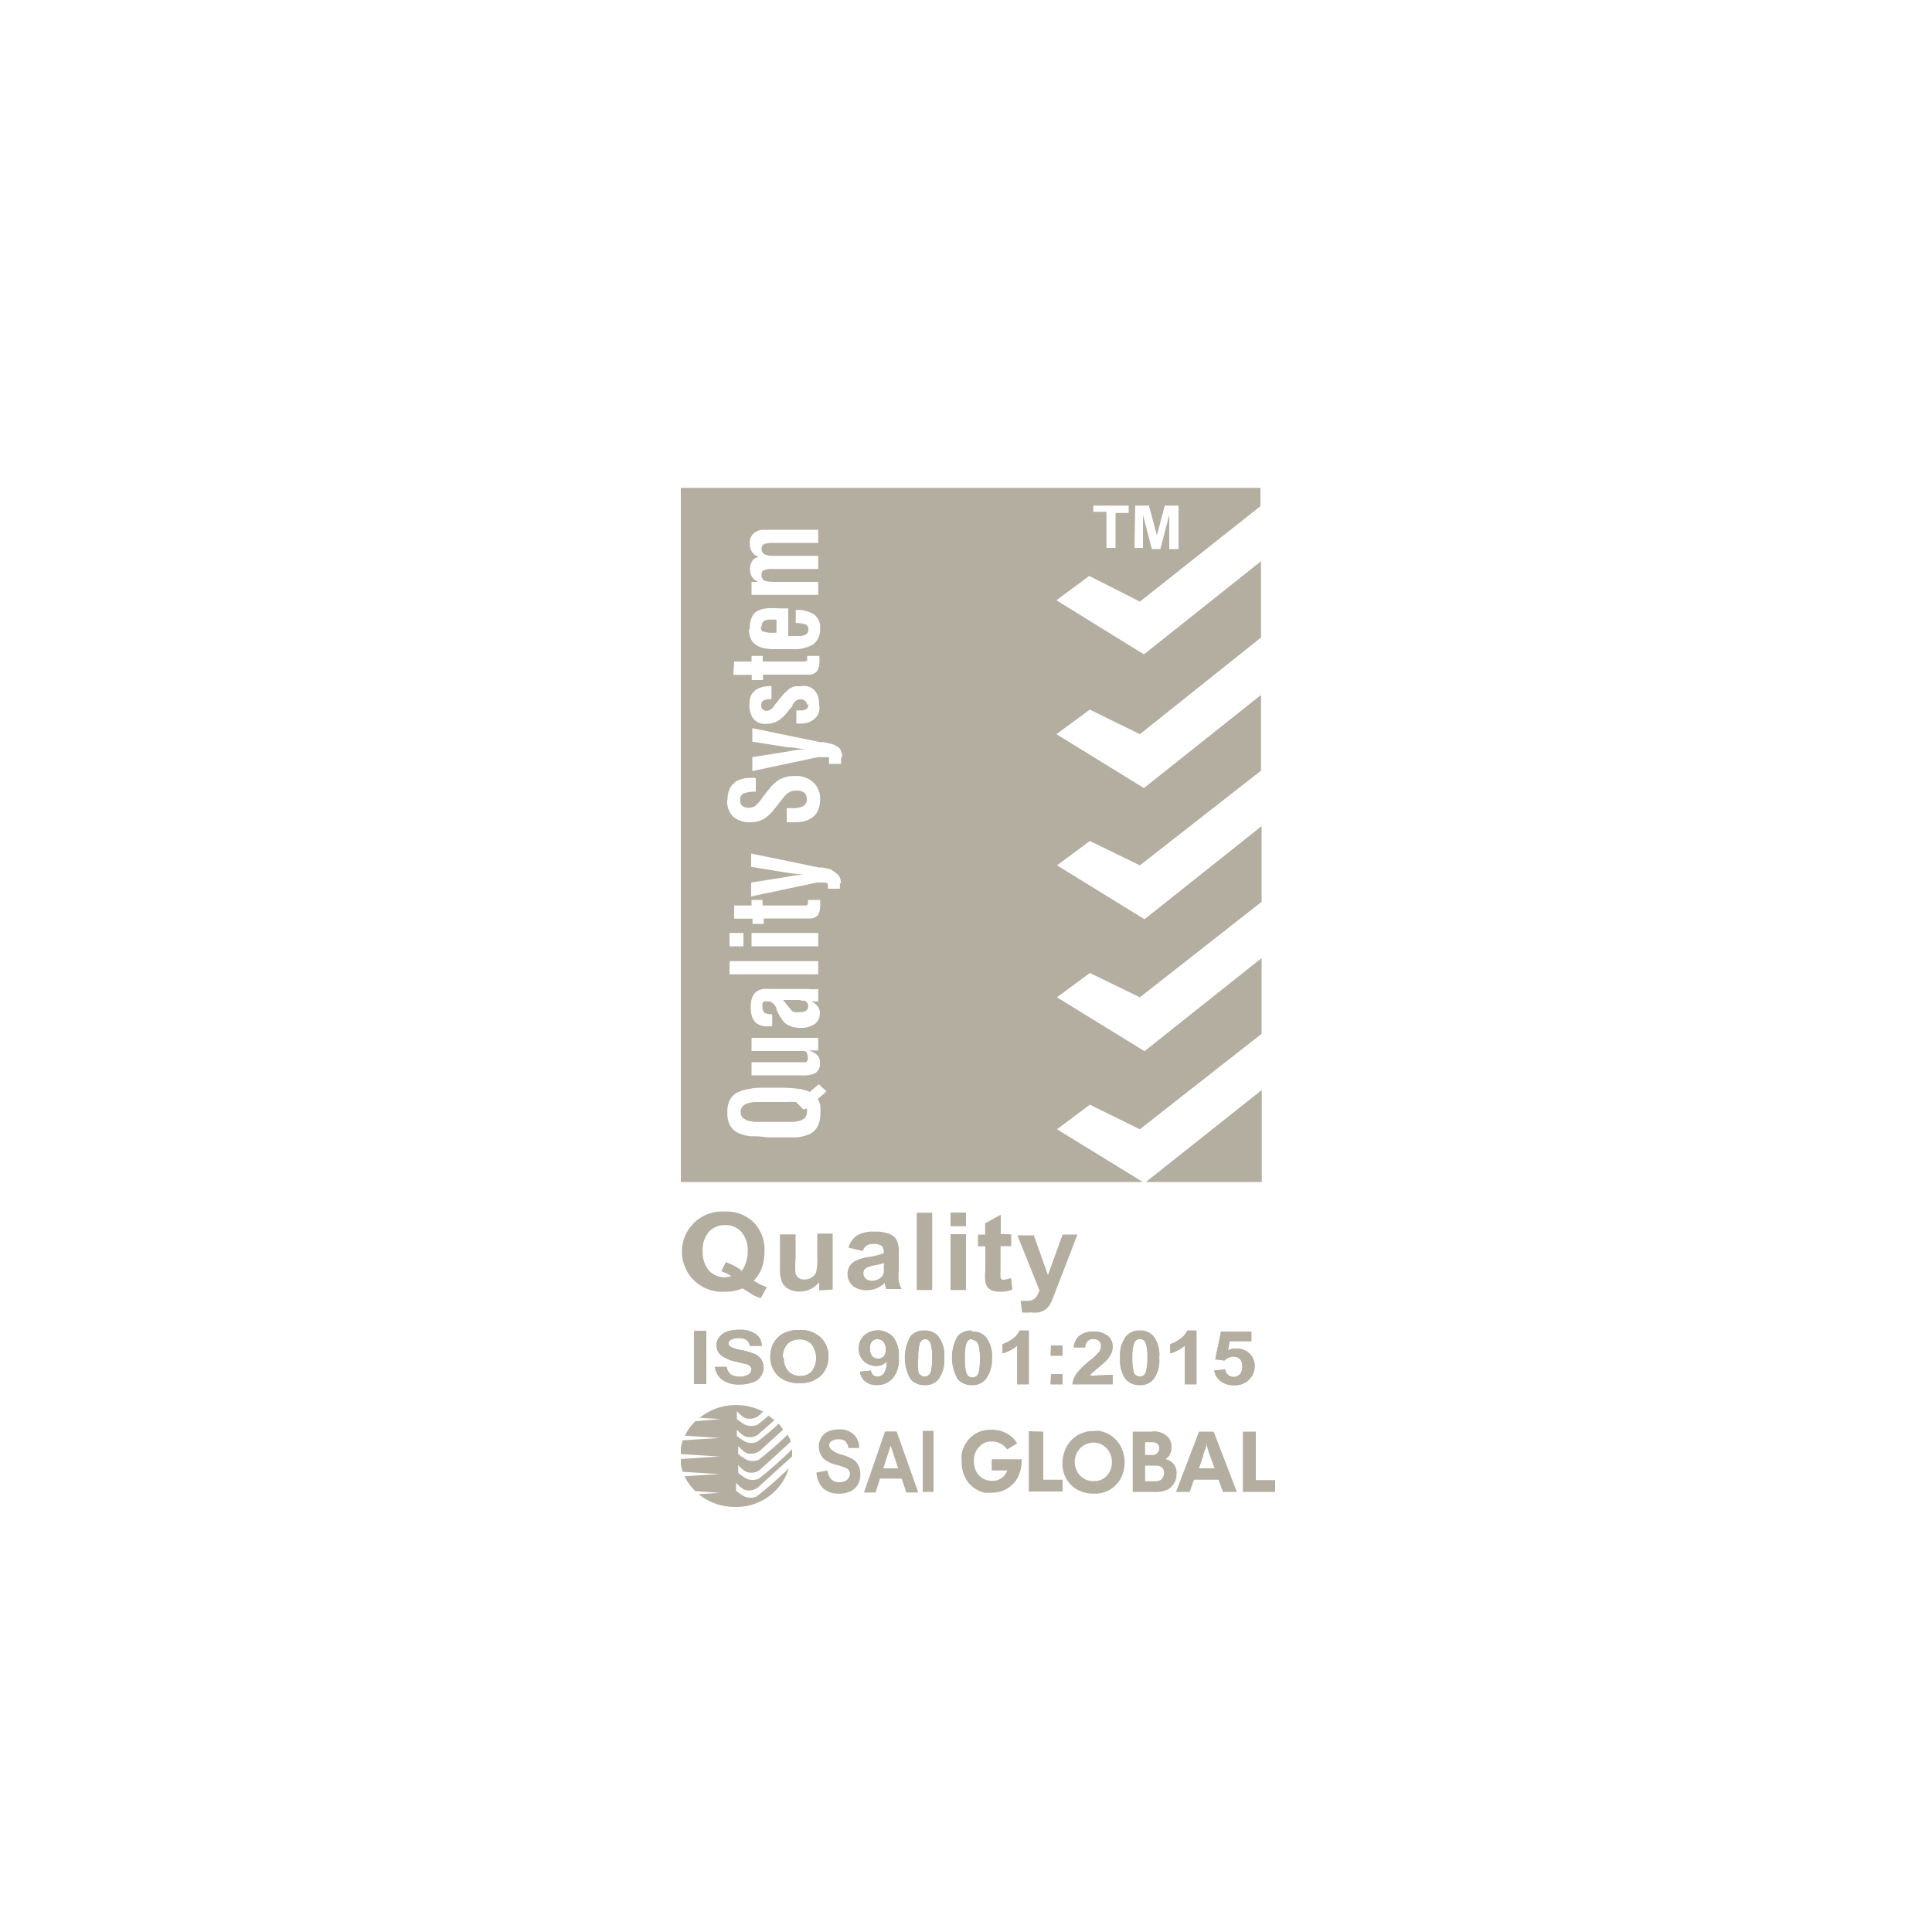 <svg id="Layer_1" data-name="Layer 1" xmlns="http://www.w3.org/2000/svg" xmlns:xlink="http://www.w3.org/1999/xlink" viewBox="0 0 100 100"><defs><style>.cls-1{fill:none;}.cls-2{fill:#b4aea1;}.cls-3{clip-path:url(#clip-path);}</style><clipPath id="clip-path"><rect class="cls-1" x="35.24" y="25.25" width="30.8" height="52.75"/></clipPath></defs><rect class="cls-2" x="35.93" y="68.88" width="0.63" height="2.76"/><g class="cls-3"><path class="cls-2" d="M37,70.75l.61,0a.68.68,0,0,0,.22.4,1,1,0,0,0,.91,0,.34.34,0,0,0,.15-.27.23.23,0,0,0-.06-.16.45.45,0,0,0-.23-.12l-.5-.12a1.82,1.82,0,0,1-.7-.28.67.67,0,0,1-.16-1,.89.89,0,0,1,.39-.28,1.82,1.82,0,0,1,.61-.09,1.45,1.45,0,0,1,.88.22.78.78,0,0,1,.31.61l-.62,0a.48.48,0,0,0-.18-.31.7.7,0,0,0-.39-.09.76.76,0,0,0-.43.1.19.19,0,0,0-.1.17.22.22,0,0,0,.09.17,1.77,1.77,0,0,0,.58.18,3.87,3.87,0,0,1,.68.2.86.86,0,0,1,.34.28.78.78,0,0,1,.12.44.76.76,0,0,1-.15.45.74.74,0,0,1-.42.3,1.84,1.84,0,0,1-.67.11,1.45,1.45,0,0,1-.91-.25,1,1,0,0,1-.37-.7"/><path class="cls-2" d="M40.57,70.26a1,1,0,0,0,.24.72.84.84,0,0,0,.62.24A.82.82,0,0,0,42,71a1.17,1.17,0,0,0,0-1.43.83.83,0,0,0-.62-.24.85.85,0,0,0-.63.24,1,1,0,0,0-.23.71m-.65,0a1.66,1.66,0,0,1,.14-.71,1.48,1.48,0,0,1,.29-.38,1.19,1.19,0,0,1,.4-.24,1.78,1.78,0,0,1,.67-.11,1.52,1.52,0,0,1,1.1.38,1.33,1.33,0,0,1,.41,1,1.34,1.34,0,0,1-.41,1,1.53,1.53,0,0,1-1.09.37,1.56,1.56,0,0,1-1.1-.37,1.36,1.36,0,0,1-.41-1"/><path class="cls-2" d="M45.85,69.85a.57.57,0,0,0-.13-.4.42.42,0,0,0-.3-.14.36.36,0,0,0-.28.12.49.49,0,0,0-.11.38.55.55,0,0,0,.12.39.41.41,0,0,0,.3.12.39.39,0,0,0,.29-.11.53.53,0,0,0,.11-.36M44.51,71l.57-.06a.38.38,0,0,0,.11.23.36.36,0,0,0,.24.08.4.4,0,0,0,.31-.15,1.12,1.12,0,0,0,.16-.63.7.7,0,0,1-.56.23.88.88,0,0,1-.63-.25.84.84,0,0,1-.26-.65.87.87,0,0,1,.28-.68,1.09,1.09,0,0,1,1.49.07,1.54,1.54,0,0,1,.3,1.07,1.51,1.51,0,0,1-.32,1.09,1.08,1.08,0,0,1-.82.34.89.89,0,0,1-.58-.18.73.73,0,0,1-.29-.51"/><path class="cls-2" d="M47.91,69.31a.31.31,0,0,0-.19.06.39.39,0,0,0-.13.22,2.79,2.79,0,0,0-.06.69,2.58,2.58,0,0,0,0,.67c0,.13.08.21.14.24a.33.33,0,0,0,.38,0,.37.37,0,0,0,.14-.22,3.24,3.24,0,0,0,.06-.69,2.41,2.41,0,0,0-.06-.66.39.39,0,0,0-.14-.25.31.31,0,0,0-.19-.06m0-.44a.88.88,0,0,1,.7.29,1.61,1.61,0,0,1,.31,1.12,1.64,1.64,0,0,1-.31,1.13.87.87,0,0,1-.7.28.92.92,0,0,1-.73-.31,2.24,2.24,0,0,1,0-2.22.89.89,0,0,1,.7-.29"/><path class="cls-2" d="M50.32,69.31a.33.33,0,0,0-.19.06.39.39,0,0,0-.13.22,2.79,2.79,0,0,0-.06.69A3.14,3.14,0,0,0,50,71a.43.43,0,0,0,.14.24.33.33,0,0,0,.19.06.36.36,0,0,0,.2-.06.41.41,0,0,0,.13-.22,2.68,2.68,0,0,0,.06-.69,2.41,2.41,0,0,0-.06-.66.39.39,0,0,0-.14-.25.31.31,0,0,0-.19-.06m0-.44a.88.88,0,0,1,.7.29,1.61,1.61,0,0,1,.31,1.12A1.64,1.64,0,0,1,51,71.41a.87.87,0,0,1-.7.28.93.93,0,0,1-.73-.31,2.24,2.24,0,0,1,0-2.22.89.89,0,0,1,.7-.29"/><path class="cls-2" d="M53.25,71.65h-.6v-2a2,2,0,0,1-.76.4v-.48a1.6,1.6,0,0,0,.5-.26.93.93,0,0,0,.38-.44h.48Z"/></g><path class="cls-2" d="M54.38,71.65H55v-.53h-.6Zm0-1.48H55v-.53h-.6Z"/><g class="cls-3"><path class="cls-2" d="M57.59,71.16v.49H55.51a1.19,1.19,0,0,1,.2-.53,3.73,3.73,0,0,1,.67-.67,3.5,3.5,0,0,0,.49-.45.48.48,0,0,0,.12-.32.33.33,0,0,0-.1-.27.4.4,0,0,0-.3-.1.39.39,0,0,0-.29.1.46.46,0,0,0-.13.33l-.59,0a.82.82,0,0,1,.33-.63,1.18,1.18,0,0,1,.7-.19,1.12,1.12,0,0,1,.72.22.68.68,0,0,1,.26.55.89.89,0,0,1-.07.36,1.37,1.37,0,0,1-.24.35,3.14,3.14,0,0,1-.39.35l-.36.31a.79.79,0,0,0-.12.15Z"/><path class="cls-2" d="M59,69.31a.31.31,0,0,0-.19.06.39.39,0,0,0-.13.22,2.29,2.29,0,0,0-.07.69,2.45,2.45,0,0,0,.06.67c0,.13.08.21.14.24a.33.33,0,0,0,.38,0,.36.36,0,0,0,.13-.22,2.57,2.57,0,0,0,.07-.69,2.41,2.41,0,0,0-.06-.66.39.39,0,0,0-.14-.25.31.31,0,0,0-.19-.06m0-.44a.88.88,0,0,1,.7.29A1.61,1.61,0,0,1,60,70.28a1.64,1.64,0,0,1-.31,1.13.87.87,0,0,1-.7.28.92.92,0,0,1-.73-.31,1.67,1.67,0,0,1-.28-1.1,1.61,1.61,0,0,1,.31-1.12.89.89,0,0,1,.7-.29"/><path class="cls-2" d="M61.93,71.65h-.6v-2a2,2,0,0,1-.76.4v-.48a1.6,1.6,0,0,0,.5-.26,1,1,0,0,0,.38-.44h.48Z"/><path class="cls-2" d="M62.82,70.94l.6-.06a.4.4,0,0,0,.15.29.43.43,0,0,0,.29.1.44.44,0,0,0,.31-.13.56.56,0,0,0,.13-.41.52.52,0,0,0-.12-.38.45.45,0,0,0-.34-.13.66.66,0,0,0-.46.2l-.48-.06.3-1.44h1.57v.5H63.65l-.09.47A1,1,0,0,1,64,69.8a1,1,0,0,1,.67.25.9.9,0,0,1,.27.67.92.92,0,0,1-.22.61,1,1,0,0,1-.84.37,1.1,1.1,0,0,1-.7-.21.86.86,0,0,1-.33-.55"/><path class="cls-2" d="M64.33,74.1v3.12H66v-.61H65V74.1ZM62.06,76l.21-.61c0-.15.14-.4.17-.55a.63.63,0,0,0,0-.19,3.1,3.1,0,0,0,.2.72c.07.21.15.42.23.63Zm0-1.9-1.19,3.12h.71l.22-.63h1.27l.23.63h.72L62.82,74.1Zm-2.79.55h.31a.48.48,0,0,1,.31.07.3.3,0,0,1,.11.24.36.36,0,0,1-.06.2.35.35,0,0,1-.35.15h-.32Zm0,1.21h.47c.16,0,.34,0,.44.15a.36.36,0,0,1,.07.23.42.42,0,0,1-.08.26c-.1.17-.29.17-.47.17h-.43Zm-.64-1.76v3.12h1.08a1.53,1.53,0,0,0,.71-.11.92.92,0,0,0,.48-.84.69.69,0,0,0-.33-.65,1.11,1.11,0,0,0-.24-.1.88.88,0,0,0,.11-.08.75.75,0,0,0,.2-.55.77.77,0,0,0-.15-.47,1,1,0,0,0-.91-.32ZM56,74.88a1,1,0,0,1,.6-.21.92.92,0,0,1,.72.34,1.05,1.05,0,0,1,.23.66,1,1,0,0,1-.35.8.86.86,0,0,1-.57.19.93.93,0,0,1-.92-.59.91.91,0,0,1-.08-.4,1,1,0,0,1,.37-.79m1-.81a1.84,1.84,0,0,0-.4,0,1.55,1.55,0,0,0-1.48,1,1.92,1.92,0,0,0-.13.7A1.56,1.56,0,0,0,55.59,77a1.7,1.7,0,0,0,1,.31,1.5,1.5,0,0,0,1.49-.94,1.8,1.8,0,0,0,.13-.68,1.71,1.71,0,0,0-.37-1.08,1.56,1.56,0,0,0-.87-.53m-3.72,0v3.12H55v-.61h-1V74.1Zm-.6.63-.14-.2a1.6,1.6,0,0,0-.28-.24,1.56,1.56,0,0,0-.92-.27,1.48,1.48,0,0,0-.95.3,1.77,1.77,0,0,0-.23.21,1.71,1.71,0,0,0-.35.7,1.86,1.86,0,0,0,0,.43,1.7,1.7,0,0,0,.27,1,1.49,1.49,0,0,0,.91.62,2.33,2.33,0,0,0,.37,0,1.51,1.51,0,0,0,1.25-.62,1.86,1.86,0,0,0,.3-1.11H51.33v.58h.81a1,1,0,0,1-.13.23.8.8,0,0,1-.67.31.92.92,0,0,1-.76-.4,1.13,1.13,0,0,1-.17-.64,1,1,0,0,1,.33-.78.84.84,0,0,1,.58-.22,1,1,0,0,1,.7.28.83.83,0,0,1,.11.13Zm1.15-7.93a1.08,1.08,0,0,1-.21.4.54.54,0,0,1-.42.15l-.34,0,.07.6a2.31,2.31,0,0,0,.46,0,1.7,1.7,0,0,0,.41,0,1,1,0,0,0,.31-.13.87.87,0,0,0,.22-.21,1.84,1.84,0,0,0,.2-.4l.19-.5,1.08-2.79H55L54.24,66l-.73-2.06h-.85Zm-2-2.91v-1l-.81.45v.58h-.37v.61H51v1.26a2.35,2.35,0,0,0,0,.55.67.67,0,0,0,.11.3.62.62,0,0,0,.25.18,1.25,1.25,0,0,0,.4.06,1.62,1.62,0,0,0,.64-.11l-.07-.6a1.25,1.25,0,0,1-.33.08.2.2,0,0,1-.13,0,.19.19,0,0,1-.08-.1,3.37,3.37,0,0,1,0-.41V64.5h.55v-.61Zm-2.6,2.9H50V63.88h-.8Zm0-3.3H50v-.71h-.8Zm-1.75,3.3h.8v-4h-.8Zm-1.71-1.24a1.47,1.47,0,0,1,0,.37.48.48,0,0,1-.19.26.72.72,0,0,1-.42.13.48.48,0,0,1-.32-.11.39.39,0,0,1-.12-.28.32.32,0,0,1,.15-.27,1.49,1.49,0,0,1,.44-.14,4.33,4.33,0,0,0,.49-.11Zm-1.08-.78a.56.56,0,0,1,.2-.28.62.62,0,0,1,.33-.08.76.76,0,0,1,.44.09.41.41,0,0,1,.11.32v.07a3.79,3.79,0,0,1-.78.19,2.67,2.67,0,0,0-.64.18.79.79,0,0,0-.35.3.84.84,0,0,0,.15,1,1.08,1.08,0,0,0,.74.24,1.35,1.35,0,0,0,.5-.09,1.4,1.4,0,0,0,.44-.29l0,.09a1.3,1.3,0,0,0,.07.23h.8a1.93,1.93,0,0,1-.15-.39,3.85,3.85,0,0,1,0-.57v-.89a1.39,1.39,0,0,0-.11-.69.73.73,0,0,0-.37-.31,2,2,0,0,0-.8-.12,1.63,1.63,0,0,0-.89.2,1.12,1.12,0,0,0-.43.63Zm-1.56,2v-2.9h-.8v1.22a3,3,0,0,1-.06.79.57.57,0,0,1-.23.26.67.67,0,0,1-.37.11.5.5,0,0,1-.29-.08.46.46,0,0,1-.17-.22,3.61,3.61,0,0,1,0-.75V63.89h-.81v1.83a1.62,1.62,0,0,0,.11.65.83.83,0,0,0,.36.36,1.2,1.2,0,0,0,.55.12,1.25,1.25,0,0,0,.57-.13,1.2,1.2,0,0,0,.44-.36v.43Zm-4.73-1a3.07,3.07,0,0,0-.8-.42l-.24.47a2.26,2.26,0,0,1,.52.25.93.93,0,0,1-.34.06,1.09,1.09,0,0,1-.82-.35,1.5,1.5,0,0,1-.32-1,1.46,1.46,0,0,1,.32-1,1.12,1.12,0,0,1,.84-.35,1.09,1.09,0,0,1,.84.35,1.44,1.44,0,0,1,.33,1,1.78,1.78,0,0,1-.09.59,1.22,1.22,0,0,1-.24.45m.68.45a2,2,0,0,0,.37-.58,2.55,2.55,0,0,0,.15-.91A2,2,0,0,0,39,63.26a2,2,0,0,0-1.48-.55,2.08,2.08,0,1,0,0,4.15,2.51,2.51,0,0,0,.92-.17l.56.35a2,2,0,0,0,.38.15l.31-.57a2.71,2.71,0,0,1-.68-.34m8.75,10.94h.56V74.06h-.56ZM45.72,76l.38-1.17L46.49,76Zm.69-1.91h-.6l-1.09,3.16h.6l.23-.72h1.12l.24.72h.62Zm-4.15,2.13a1.27,1.27,0,0,0,.34.81,1.15,1.15,0,0,0,.82.28,1.34,1.34,0,0,0,.6-.12.8.8,0,0,0,.38-.35,1,1,0,0,0,.13-.51,1,1,0,0,0-.11-.5.74.74,0,0,0-.31-.32,2.23,2.23,0,0,0-.61-.23A1.41,1.41,0,0,1,43,75a.29.29,0,0,1-.08-.19.24.24,0,0,1,.09-.2.62.62,0,0,1,.39-.11.52.52,0,0,1,.35.1.6.6,0,0,1,.16.35l.56,0a.92.92,0,0,0-.28-.7,1,1,0,0,0-.79-.26,1.18,1.18,0,0,0-.55.11.83.83,0,0,0-.35.32.91.91,0,0,0,.14,1.09,1.58,1.58,0,0,0,.64.31,3.66,3.66,0,0,1,.45.14.44.44,0,0,1,.2.13.31.31,0,0,1,.06.19.43.43,0,0,1-.14.31.61.61,0,0,1-.41.13.56.56,0,0,1-.41-.15.86.86,0,0,1-.2-.46ZM41,75.38c0-.12,0-.24,0-.37a20.44,20.44,0,0,1-1.73,1.53.82.82,0,0,1-.62,0,2.94,2.94,0,0,1-.44-.3v-.41s.31.36.52.38a.7.7,0,0,0,.58-.12c.13-.1,1.26-1.14,1.61-1.46,0-.13-.1-.26-.15-.38a17.47,17.47,0,0,1-1.5,1.31.82.82,0,0,1-.62,0,2.94,2.94,0,0,1-.44-.3v-.41s.31.36.52.38a.79.79,0,0,0,.58-.12L40.53,74a1.39,1.39,0,0,0-.23-.31,11.91,11.91,0,0,1-1.1.93.73.73,0,0,1-.62,0,2.34,2.34,0,0,1-.44-.3V74s.31.35.52.37a.7.7,0,0,0,.58-.12l.84-.74-.3-.24c-.23.22-.46.38-.58.48a.87.87,0,0,1-.62,0,2.94,2.94,0,0,1-.44-.3v-.41s.31.36.52.38a.74.74,0,0,0,.58-.12l.26-.23a3,3,0,0,0-3.29.32l1.09.06L36,73.56a2.39,2.39,0,0,0-.55.75l1.81.12-1.92.12a2.71,2.71,0,0,0-.14.71l2.06.13-2.06.13a2.87,2.87,0,0,0,.14.66l1.92.12-1.83.11a2.67,2.67,0,0,0,.56.77l1.27.09-1.1.07a3,3,0,0,0,1.9.66,2.84,2.84,0,0,0,2.77-2,21.54,21.54,0,0,1-1.67,1.46.77.77,0,0,1-.62,0,2.34,2.34,0,0,1-.44-.3v-.41s.31.36.52.38a.74.74,0,0,0,.58-.12c.16-.13,1.62-1.47,1.72-1.55Zm24.31-14.2V56.42l-6,4.76Zm-21.72-22a.82.82,0,0,0-.07-.34.41.41,0,0,0-.19-.2,1,1,0,0,0-.27-.13l-.43-.1-.19,0-3.5-.72v.7l1.85.29c.31,0,.61.08.9.11h0c-.41,0-.72.07-.92.11l-1.83.29v.72l3.4-.72.24,0h.2l.13,0,0,.17v.18h.62a2,2,0,0,0,0-.32m0,6.52a.82.82,0,0,0-.07-.34.55.55,0,0,0-.19-.21A1.36,1.36,0,0,0,43,45l-.43-.1-.19,0-3.5-.72v.69l1.85.3c.31.05.61.08.9.11h0c-.41,0-.72.07-.92.11l-1.83.29v.72l3.4-.72.24,0,.2,0,.13.06,0,.17V46h.62a2.14,2.14,0,0,0,0-.32M42.32,56.89l.46-.4-.4-.37-.47.4a1.91,1.91,0,0,0-.63-.17,8.47,8.47,0,0,0-.94-.05h-.65c-.36,0-.65,0-.88.06a1.9,1.9,0,0,0-.6.17.86.86,0,0,0-.42.38,1.31,1.31,0,0,0-.14.67,1.32,1.32,0,0,0,.14.68.91.91,0,0,0,.42.38,2.21,2.21,0,0,0,.6.17c.23,0,.52,0,.88.06h.65c.36,0,.66,0,.9,0a2.31,2.31,0,0,0,.64-.16.9.9,0,0,0,.43-.39,1.37,1.37,0,0,0,.15-.7,2.13,2.13,0,0,0,0-.39,1,1,0,0,0-.11-.3m0-8.64H38.9v.69h3.45Zm-3.87,0h-.72v.69h.72Zm-.72,2.14h4.59v-.68H37.76Zm4.68,2a.59.59,0,0,0-.11-.33.88.88,0,0,0-.34-.27h.11a.66.66,0,0,0,.25,0v-.64a2.06,2.06,0,0,1-.48,0h-2a2.34,2.34,0,0,0-.39,0,.9.9,0,0,0-.32.13.69.69,0,0,0-.22.3,1.24,1.24,0,0,0-.08.51,1.53,1.53,0,0,0,.07.51.91.91,0,0,0,.22.32,1.09,1.09,0,0,0,.35.15,2.19,2.19,0,0,0,.47,0V52.5a.88.88,0,0,1-.38-.07.32.32,0,0,1-.12-.29.61.61,0,0,1,0-.22.15.15,0,0,1,.14-.09l.14,0a.38.38,0,0,1,.25.09,1,1,0,0,1,.19.26l0,.08c.08.16.15.3.21.4a1.65,1.65,0,0,0,.21.27.94.94,0,0,0,.32.19,1.32,1.32,0,0,0,.47.08,1.28,1.28,0,0,0,.78-.2.67.67,0,0,0,.25-.59m-.61,2.36a.25.25,0,0,1-.11.21l-.18,0H38.9v.68h2.65a1.3,1.3,0,0,0,.67-.13.58.58,0,0,0,.22-.53.57.57,0,0,0-.15-.4,1,1,0,0,0-.46-.23h.52v-.65H38.9v.68h2.5a.78.78,0,0,1,.21,0,.24.24,0,0,1,.16.09Zm-2.35-7.9v-.29H38.9v.29H38v.68h.95v.27h.58v-.28h2.33a.58.58,0,0,0,.46-.16.8.8,0,0,0,.13-.45,2.88,2.88,0,0,0,0-.35h-.63v.1l0,.13-.1.06Zm-1.83-5.46a1.1,1.1,0,0,0,.31.86,1.28,1.28,0,0,0,.9.29,1.38,1.38,0,0,0,.71-.19,2.6,2.6,0,0,0,.36-.3c.1-.12.23-.27.37-.46l.32-.4a.93.93,0,0,1,.27-.22.71.71,0,0,1,.34-.07c.36,0,.54.15.54.46a.38.38,0,0,1-.19.35,1.29,1.29,0,0,1-.58.1h-.27v.73h.34a3.27,3.27,0,0,0,.57-.05,1.33,1.33,0,0,0,.43-.21.84.84,0,0,0,.29-.38,1.44,1.44,0,0,0,.1-.54,1.12,1.12,0,0,0-.35-.88,1.28,1.28,0,0,0-1-.33,1.44,1.44,0,0,0-.53.08,1.12,1.12,0,0,0-.43.25,2.68,2.68,0,0,0-.2.18,2.31,2.31,0,0,1-.2.24c-.06.08-.12.15-.17.23a2.5,2.5,0,0,0-.18.24h0a2.53,2.53,0,0,1-.29.32.64.64,0,0,1-.36.1.45.45,0,0,1-.33-.11.4.4,0,0,1-.1-.3.33.33,0,0,1,.2-.34,1.66,1.66,0,0,1,.61-.08v-.71h0a3.78,3.78,0,0,0-.49,0,2.06,2.06,0,0,0-.45.13,1,1,0,0,0-.37.35,1.19,1.19,0,0,0-.15.64m.3-6.46h.95v.27h.58v-.28h2.33a.55.55,0,0,0,.46-.17.8.8,0,0,0,.13-.45,3.12,3.12,0,0,0,0-.35h-.63v.11l0,.12-.1.06H39.48v-.29H38.9v.29H38Zm3.88,1.51a.38.38,0,0,1-.07.24.52.52,0,0,1-.36.09h-.19v.68h.17a1.2,1.2,0,0,0,.53-.09,1,1,0,0,0,.33-.25.64.64,0,0,0,.15-.31.87.87,0,0,0,0-.31,1.46,1.46,0,0,0-.08-.5.77.77,0,0,0-.53-.47,1.13,1.13,0,0,0-.38,0h-.23a.52.52,0,0,0-.19.06.62.62,0,0,0-.19.12l-.17.15-.13.14-.44.55h0a.66.66,0,0,1-.18.19.32.32,0,0,1-.2.06.31.31,0,0,1-.22-.08.33.33,0,0,1-.06-.21.28.28,0,0,1,.11-.24.86.86,0,0,1,.42-.07v-.68c-.76,0-1.14.31-1.14.94a1.21,1.21,0,0,0,.21.76.78.78,0,0,0,.62.26,1.32,1.32,0,0,0,.62-.14,1.82,1.82,0,0,0,.47-.42l.31-.37,0-.06a1.25,1.25,0,0,1,.17-.2.36.36,0,0,1,.2-.08h.08a.27.27,0,0,1,.21.09.25.25,0,0,1,.09.2m-3-3.89q0,1,1.29,1H41a1.89,1.89,0,0,0,1.11-.26,1,1,0,0,0,.34-.83.8.8,0,0,0-.32-.71,1.61,1.61,0,0,0-.94-.23v.68a1.44,1.44,0,0,1,.5.07.26.26,0,0,1,.15.25.33.33,0,0,1-.11.26.74.74,0,0,1-.43.09h-.5V31.49h-.47a4.16,4.16,0,0,0-.66,0,1.24,1.24,0,0,0-.46.13.69.69,0,0,0-.29.32,1.3,1.3,0,0,0-.11.56m.45-3.66h0a.42.42,0,0,0-.33.21.77.77,0,0,0-.11.41.71.71,0,0,0,.1.39.69.69,0,0,0,.34.27H38.9v.67h3.45v-.67H40.08a1.87,1.87,0,0,1-.5-.06.29.29,0,0,1-.16-.28c0-.14,0-.23.14-.27a1.07,1.07,0,0,1,.41-.06h2.38v-.68H40.08a1.21,1.21,0,0,1-.49-.07.29.29,0,0,1-.17-.28.27.27,0,0,1,.15-.27,1.72,1.72,0,0,1,.44-.05h2.34v-.68H39.54a.77.77,0,0,0-.52.18.64.64,0,0,0-.21.54.68.68,0,0,0,.44.68m17.34-2.33h.68v1.87h.47V26.55h.68v-.38H56.59Zm2.13,1.87h.44V26.65l.46,1.77h.44l.46-1.77v1.77H61V26.17h-.71l-.41,1.54-.41-1.54h-.71Zm-2.34,1.45-1.7,1.26,4.53,2.8,6.06-4.82V33L59,38l-2.59-1.27L54.68,38l4.53,2.79,6.06-4.82v3.92L59,44.79l-2.59-1.26-1.7,1.26,4.53,2.79,6.06-4.82v3.92L59,51.62l-2.59-1.26-1.7,1.26,4.53,2.79,6.06-4.82v3.92L59,58.45l-2.59-1.27-1.7,1.27,4.44,2.73H35.24V25.25h30v.95L59,31.14Zm-14.79,22-.22-.05h-.84l.14.17c.12.16.23.29.3.37a.31.31,0,0,0,.18.09,1.57,1.57,0,0,0,.24,0,.74.74,0,0,0,.33-.07.28.28,0,0,0,.11-.25.25.25,0,0,0-.07-.19.27.27,0,0,0-.17-.1m0,5.65-.39-.39,0,0a3.42,3.42,0,0,0-.46,0H39.49l-.44,0a1.91,1.91,0,0,0-.36.07.63.63,0,0,0-.26.16.43.43,0,0,0-.09.28.44.44,0,0,0,.09.29.76.76,0,0,0,.26.16l.36.07h2.07l.31-.07a.72.72,0,0,0,.25-.16.5.5,0,0,0,.09-.29l0-.18Zm-2.16-25a.32.32,0,0,1,.1-.28.68.68,0,0,1,.36-.08h.3v.68H40a1.4,1.4,0,0,1-.48-.06c-.1,0-.14-.12-.14-.26"/></g><rect class="cls-2" x="35.93" y="68.88" width="0.63" height="2.76"/><g class="cls-3"><path class="cls-2" d="M37,70.75l.61,0a.68.68,0,0,0,.22.4,1,1,0,0,0,.91,0,.34.34,0,0,0,.15-.27.23.23,0,0,0-.06-.16.45.45,0,0,0-.23-.12l-.5-.12a1.82,1.82,0,0,1-.7-.28.67.67,0,0,1-.16-1,.89.89,0,0,1,.39-.28,1.82,1.82,0,0,1,.61-.09,1.45,1.45,0,0,1,.88.22.78.78,0,0,1,.31.61l-.62,0a.48.48,0,0,0-.18-.31.7.7,0,0,0-.39-.09.76.76,0,0,0-.43.1.19.19,0,0,0-.1.17.22.22,0,0,0,.09.17,1.77,1.77,0,0,0,.58.18,3.87,3.87,0,0,1,.68.2.86.86,0,0,1,.34.28.78.78,0,0,1,.12.44.76.76,0,0,1-.15.45.74.74,0,0,1-.42.3,1.84,1.84,0,0,1-.67.11,1.45,1.45,0,0,1-.91-.25,1,1,0,0,1-.37-.7"/><path class="cls-2" d="M40.57,70.26a1,1,0,0,0,.24.72.84.84,0,0,0,.62.24A.82.82,0,0,0,42,71a1.17,1.17,0,0,0,0-1.43.83.83,0,0,0-.62-.24.85.85,0,0,0-.63.24,1,1,0,0,0-.23.71m-.65,0a1.66,1.66,0,0,1,.14-.71,1.48,1.48,0,0,1,.29-.38,1.19,1.19,0,0,1,.4-.24,1.78,1.78,0,0,1,.67-.11,1.52,1.52,0,0,1,1.1.38,1.33,1.33,0,0,1,.41,1,1.34,1.34,0,0,1-.41,1,1.53,1.53,0,0,1-1.09.37,1.56,1.56,0,0,1-1.1-.37,1.36,1.36,0,0,1-.41-1"/><path class="cls-2" d="M45.85,69.85a.57.57,0,0,0-.13-.4.42.42,0,0,0-.3-.14.36.36,0,0,0-.28.12.49.49,0,0,0-.11.38.55.55,0,0,0,.12.39.41.41,0,0,0,.3.12.39.39,0,0,0,.29-.11.53.53,0,0,0,.11-.36M44.51,71l.57-.06a.38.38,0,0,0,.11.23.36.36,0,0,0,.24.08.4.4,0,0,0,.31-.15,1.12,1.12,0,0,0,.16-.63.7.7,0,0,1-.56.23.88.88,0,0,1-.63-.25.84.84,0,0,1-.26-.65.87.87,0,0,1,.28-.68,1.09,1.09,0,0,1,1.49.07,1.54,1.54,0,0,1,.3,1.07,1.51,1.51,0,0,1-.32,1.09,1.08,1.08,0,0,1-.82.34.89.89,0,0,1-.58-.18.73.73,0,0,1-.29-.51"/><path class="cls-2" d="M47.91,69.31a.31.31,0,0,0-.19.06.39.39,0,0,0-.13.22,2.79,2.79,0,0,0-.06.69,2.58,2.58,0,0,0,0,.67c0,.13.08.21.14.24a.33.33,0,0,0,.38,0,.37.37,0,0,0,.14-.22,3.24,3.24,0,0,0,.06-.69,2.41,2.41,0,0,0-.06-.66.39.39,0,0,0-.14-.25.31.31,0,0,0-.19-.06m0-.44a.88.88,0,0,1,.7.29,1.61,1.61,0,0,1,.31,1.12,1.64,1.64,0,0,1-.31,1.13.87.87,0,0,1-.7.28.92.92,0,0,1-.73-.31,2.24,2.24,0,0,1,0-2.22.89.89,0,0,1,.7-.29"/><path class="cls-2" d="M50.32,69.31a.33.33,0,0,0-.19.06.39.39,0,0,0-.13.22,2.79,2.79,0,0,0-.06.69A3.14,3.14,0,0,0,50,71a.43.43,0,0,0,.14.24.33.33,0,0,0,.19.06.36.36,0,0,0,.2-.06.41.41,0,0,0,.13-.22,2.68,2.68,0,0,0,.06-.69,2.41,2.41,0,0,0-.06-.66.39.39,0,0,0-.14-.25.31.31,0,0,0-.19-.06m0-.44a.88.88,0,0,1,.7.29,1.61,1.61,0,0,1,.31,1.12A1.64,1.64,0,0,1,51,71.41a.87.87,0,0,1-.7.28.93.93,0,0,1-.73-.31,2.24,2.24,0,0,1,0-2.22.89.89,0,0,1,.7-.29"/><path class="cls-2" d="M53.25,71.65h-.6v-2a2,2,0,0,1-.76.4v-.48a1.6,1.6,0,0,0,.5-.26.93.93,0,0,0,.38-.44h.48Z"/></g><path class="cls-2" d="M54.38,71.65H55v-.53h-.6Zm0-1.48H55v-.53h-.6Z"/><g class="cls-3"><path class="cls-2" d="M57.59,71.16v.49H55.51a1.19,1.19,0,0,1,.2-.53,3.73,3.73,0,0,1,.67-.67,3.5,3.5,0,0,0,.49-.45.48.48,0,0,0,.12-.32.33.33,0,0,0-.1-.27.4.4,0,0,0-.3-.1.39.39,0,0,0-.29.1.46.46,0,0,0-.13.33l-.59,0a.82.82,0,0,1,.33-.63,1.18,1.18,0,0,1,.7-.19,1.12,1.12,0,0,1,.72.22.68.68,0,0,1,.26.55.89.89,0,0,1-.07.36,1.37,1.37,0,0,1-.24.35,3.14,3.14,0,0,1-.39.35l-.36.31a.79.79,0,0,0-.12.15Z"/><path class="cls-2" d="M59,69.31a.31.31,0,0,0-.19.06.39.39,0,0,0-.13.22,2.29,2.29,0,0,0-.07.69,2.45,2.45,0,0,0,.06.67c0,.13.08.21.14.24a.33.33,0,0,0,.38,0,.36.36,0,0,0,.13-.22,2.57,2.57,0,0,0,.07-.69,2.41,2.41,0,0,0-.06-.66.39.39,0,0,0-.14-.25.31.31,0,0,0-.19-.06m0-.44a.88.88,0,0,1,.7.29A1.61,1.61,0,0,1,60,70.28a1.64,1.64,0,0,1-.31,1.13.87.87,0,0,1-.7.28.92.92,0,0,1-.73-.31,1.67,1.67,0,0,1-.28-1.1,1.61,1.61,0,0,1,.31-1.12.89.89,0,0,1,.7-.29"/><path class="cls-2" d="M61.93,71.65h-.6v-2a2,2,0,0,1-.76.4v-.48a1.6,1.6,0,0,0,.5-.26,1,1,0,0,0,.38-.44h.48Z"/><path class="cls-2" d="M62.82,70.94l.6-.06a.4.4,0,0,0,.15.29.43.43,0,0,0,.29.1.44.44,0,0,0,.31-.13.56.56,0,0,0,.13-.41.52.52,0,0,0-.12-.38.45.45,0,0,0-.34-.13.66.66,0,0,0-.46.2l-.48-.06.3-1.44h1.57v.5H63.65l-.09.47A1,1,0,0,1,64,69.8a1,1,0,0,1,.67.25.9.9,0,0,1,.27.67.92.92,0,0,1-.22.61,1,1,0,0,1-.84.37,1.1,1.1,0,0,1-.7-.21.86.86,0,0,1-.33-.55"/></g></svg>